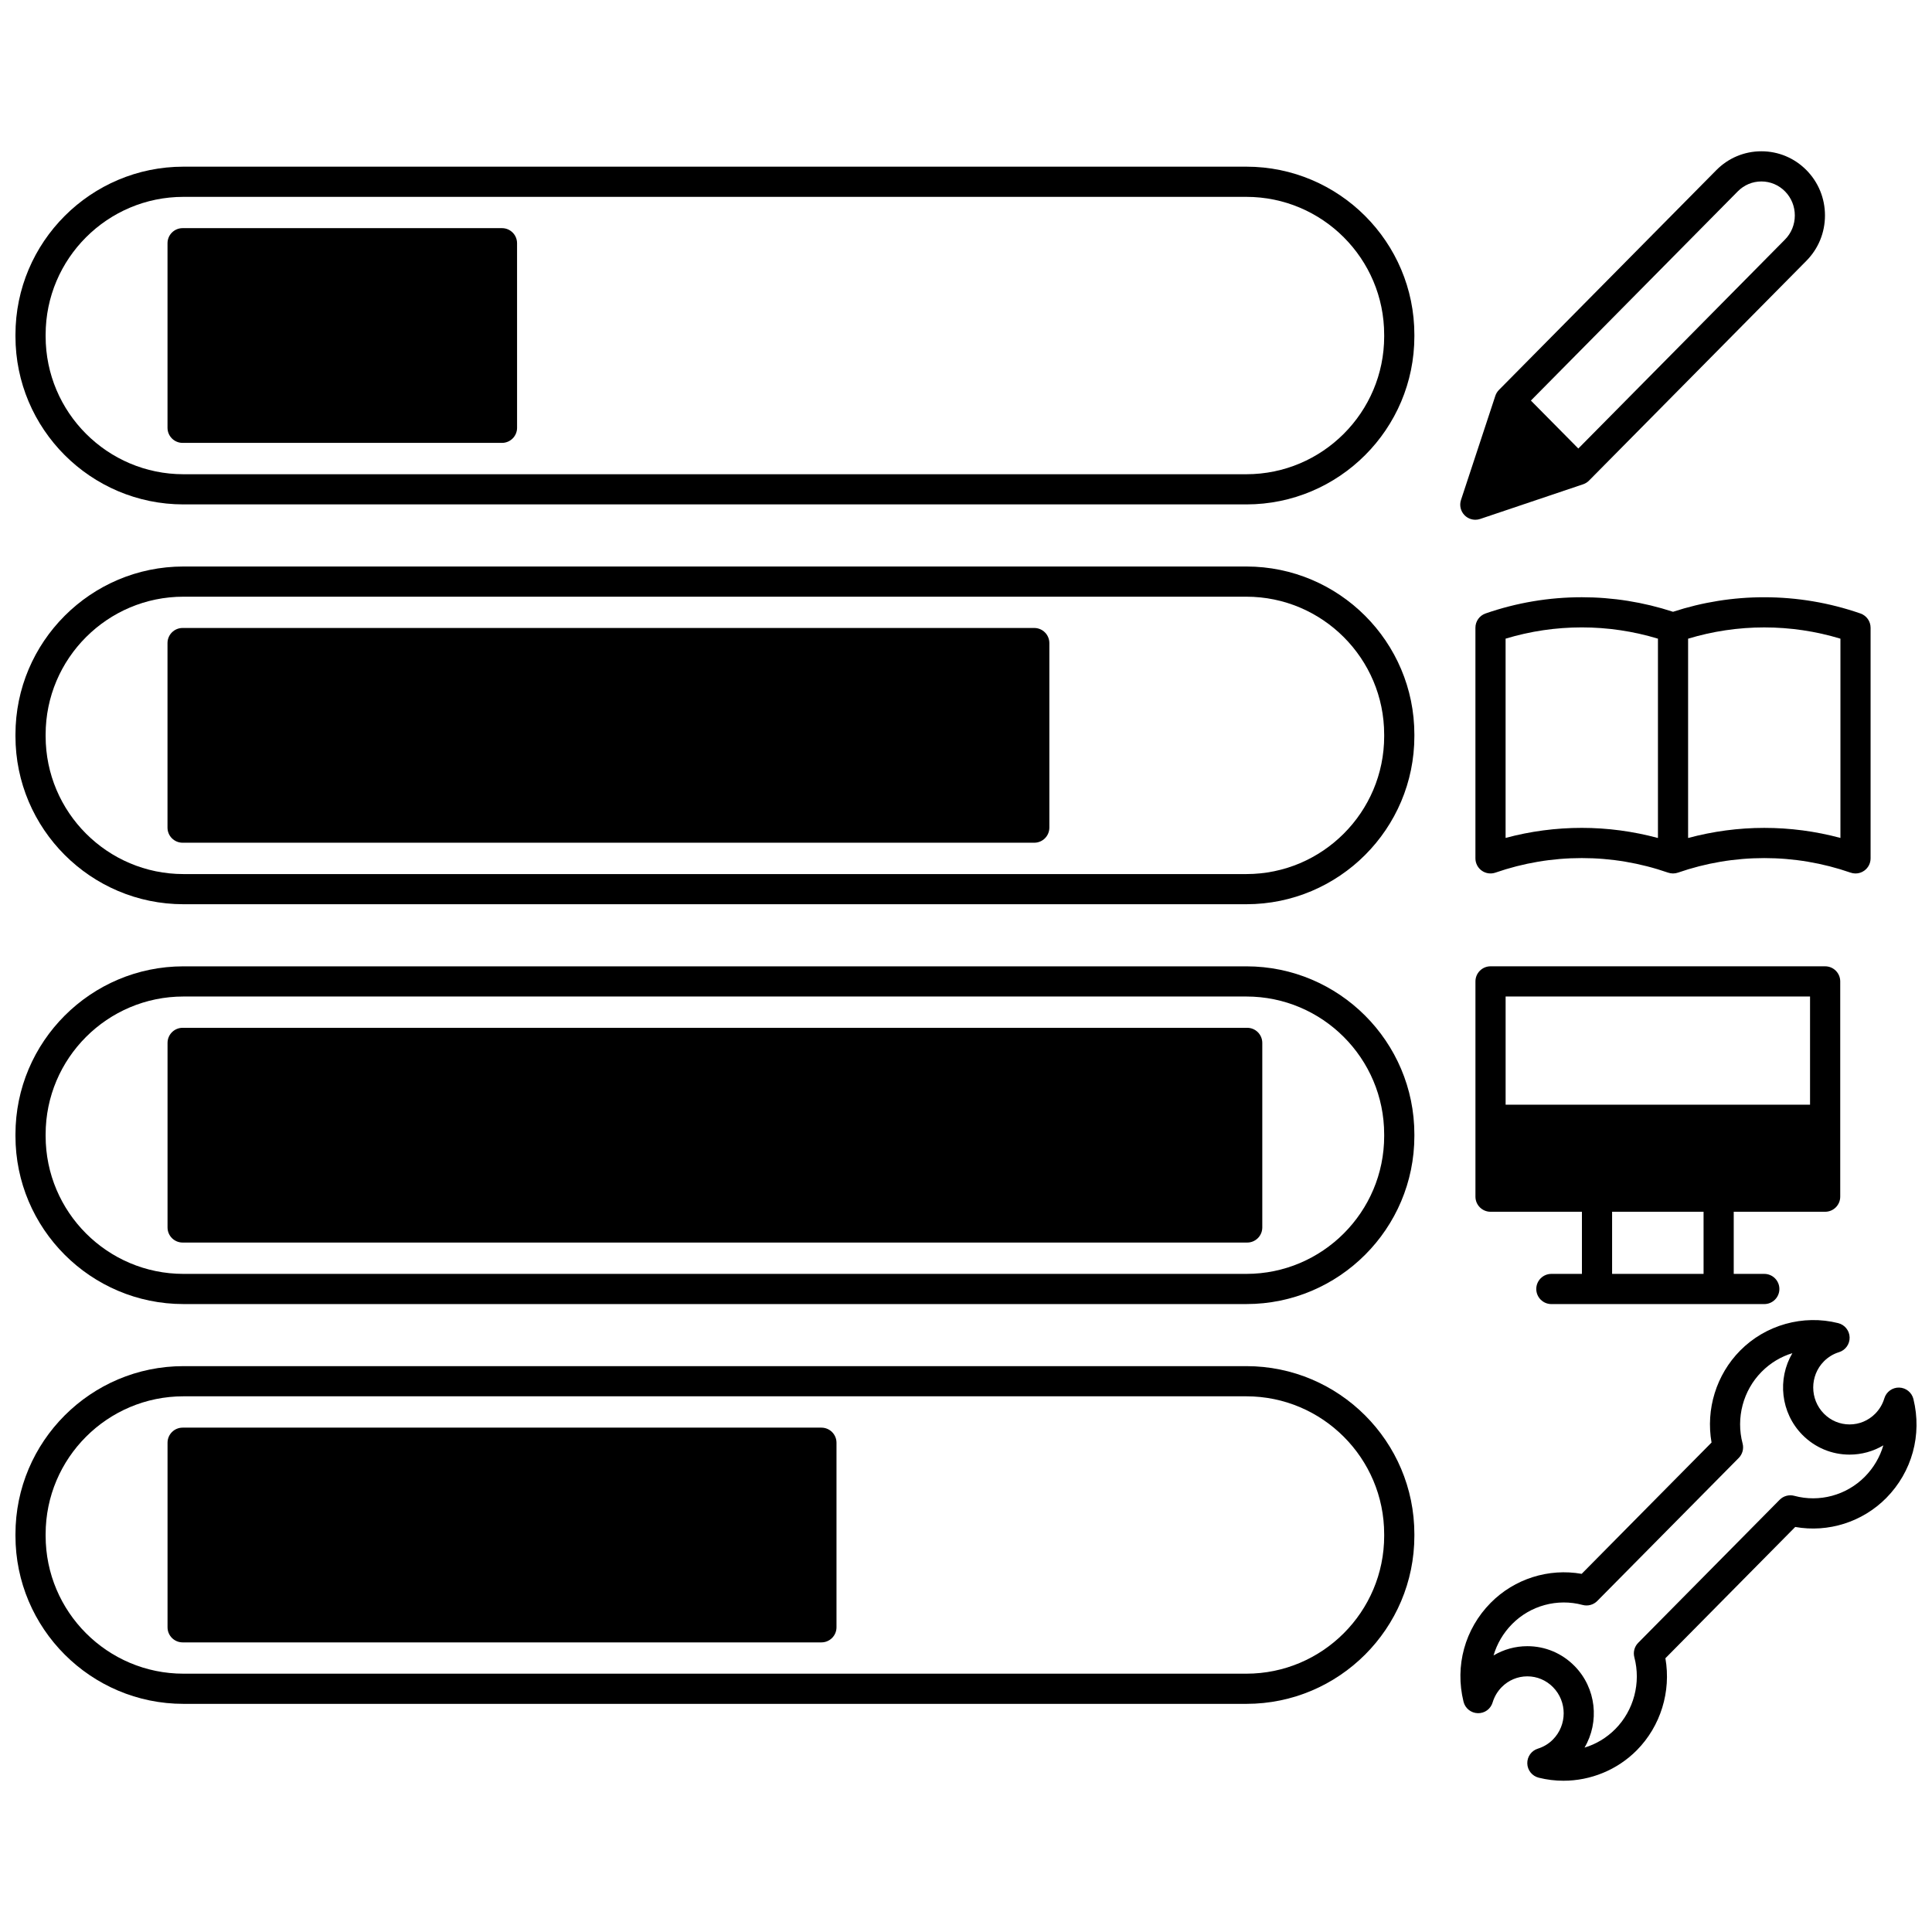 <?xml version="1.0" encoding="UTF-8"?>
<!-- Uploaded to: SVG Repo, www.svgrepo.com, Generator: SVG Repo Mixer Tools -->
<svg width="800px" height="800px" version="1.1" viewBox="144 144 512 512" xmlns="http://www.w3.org/2000/svg">
 <defs>
  <clipPath id="e">
   <path d="m148.09 188h370.91v90h-370.91z"/>
  </clipPath>
  <clipPath id="d">
   <path d="m148.09 294h370.91v90h-370.91z"/>
  </clipPath>
  <clipPath id="c">
   <path d="m148.09 400h370.91v90h-370.91z"/>
  </clipPath>
  <clipPath id="b">
   <path d="m148.09 506h370.91v90h-370.91z"/>
  </clipPath>
  <clipPath id="a">
   <path d="m531 493h120.9v123h-120.9z"/>
  </clipPath>
 </defs>
 <g clip-path="url(#e)">
  <path d="m474.3 188.17h-281.68c-24.551 0-44.523 19.973-44.523 44.523v0.449c0 24.555 19.973 44.531 44.523 44.531h281.68c24.551 0 44.523-19.977 44.523-44.531v-0.449c-0.004-24.551-19.977-44.523-44.523-44.523zm36.523 44.973c0 20.145-16.387 36.535-36.523 36.535h-281.68c-20.141 0-36.527-16.391-36.527-36.535v-0.449c0-20.141 16.387-36.523 36.523-36.523h281.68c20.141 0 36.523 16.387 36.523 36.523z"/>
 </g>
 <path d="m277.03 204.46h-84.637c-2.207 0-4 1.789-4 4v48.91c0 2.207 1.789 4 4 4h84.637c2.207 0 4-1.789 4-4l-0.004-48.91c0-2.211-1.789-4-3.996-4z"/>
 <g clip-path="url(#d)">
  <path d="m474.3 294.13h-281.68c-24.551 0-44.523 19.973-44.523 44.52v0.449c0 24.555 19.973 44.531 44.523 44.531h281.68c24.551 0 44.523-19.977 44.523-44.531v-0.449c-0.004-24.547-19.977-44.52-44.523-44.52zm36.523 44.973c0 20.145-16.387 36.535-36.523 36.535h-281.68c-20.141 0-36.527-16.391-36.527-36.535v-0.449c0-20.141 16.387-36.523 36.523-36.523h281.68c20.141 0 36.523 16.387 36.523 36.523z"/>
 </g>
 <path d="m418.09 310.42h-225.7c-2.207 0-4 1.789-4 4v48.91c0 2.207 1.789 4 4 4h225.7c2.207 0 4-1.789 4-4v-48.91c-0.004-2.211-1.793-4-4-4z"/>
 <g clip-path="url(#c)">
  <path d="m474.3 400.09h-281.68c-24.551 0-44.523 19.973-44.523 44.52v0.449c0 24.555 19.973 44.531 44.523 44.531h281.68c24.551 0 44.523-19.977 44.523-44.531v-0.449c-0.004-24.547-19.977-44.52-44.523-44.52zm36.523 44.969c0 20.145-16.387 36.535-36.523 36.535h-281.68c-20.141 0-36.527-16.387-36.527-36.535v-0.449c0-20.141 16.387-36.523 36.523-36.523h281.68c20.141 0 36.523 16.387 36.523 36.523z"/>
 </g>
 <path d="m474.52 416.38h-282.12c-2.207 0-4 1.789-4 4v48.91c0 2.207 1.789 4 4 4h282.12c2.207 0 4-1.789 4-4v-48.91c0-2.211-1.793-4-4-4z"/>
 <g clip-path="url(#b)">
  <path d="m474.3 506.04h-281.68c-24.551 0-44.523 19.973-44.523 44.52v0.449c0 24.555 19.973 44.531 44.523 44.531h281.68c24.551 0 44.523-19.977 44.523-44.531v-0.449c-0.004-24.547-19.977-44.52-44.523-44.52zm36.523 44.969c0 20.145-16.387 36.535-36.523 36.535h-281.68c-20.141 0-36.527-16.387-36.527-36.535v-0.449c0-20.141 16.387-36.523 36.523-36.523h281.68c20.141 0 36.523 16.387 36.523 36.523z"/>
 </g>
 <path d="m361.68 522.34h-169.28c-2.207 0-4 1.789-4 4v48.91c0 2.207 1.789 4 4 4h169.28c2.207 0 4-1.789 4-4v-48.91c0-2.211-1.793-4-4-4z"/>
 <path d="m587.37 306.13c-7.836-2.562-15.965-3.856-24.18-3.856-8.699 0-17.277 1.445-25.5 4.301-1.609 0.559-2.688 2.074-2.688 3.777v61.125c0 1.293 0.625 2.508 1.68 3.258 1.055 0.75 2.406 0.941 3.629 0.52 7.379-2.559 15.078-3.856 22.879-3.856 7.781 0 15.477 1.297 22.871 3.859 0.848 0.293 1.77 0.293 2.617 0 7.379-2.559 15.074-3.856 22.871-3.856s15.492 1.297 22.871 3.856c0.426 0.148 0.871 0.223 1.309 0.223 0.82 0 1.633-0.25 2.316-0.742 1.055-0.75 1.68-1.965 1.68-3.258v-61.125c0-1.703-1.078-3.219-2.688-3.777-8.223-2.852-16.801-4.301-25.492-4.301-8.223-0.008-16.352 1.293-24.176 3.852zm-3.996 59.949c-6.59-1.773-13.355-2.684-20.184-2.684-6.844 0-13.613 0.895-20.191 2.664v-52.809c6.551-1.98 13.332-2.984 20.191-2.984 6.844 0 13.617 1.004 20.184 2.988zm48.359-0.016c-6.578-1.77-13.344-2.664-20.184-2.664-6.836 0-13.602 0.91-20.184 2.68v-52.82c6.551-1.98 13.328-2.988 20.184-2.988s13.629 1.004 20.184 2.984z"/>
 <path d="m627.68 465.13c2.207 0 4-1.789 4-4v-57.047c0-2.207-1.789-4-4-4h-88.672c-2.207 0-4 1.789-4 4v57.047c0 2.207 1.789 4 4 4h24.219v16.465h-8.098c-2.207 0-4 1.789-4 4 0 2.207 1.789 4 4 4h56.426c2.207 0 4-1.789 4-4 0-2.207-1.789-4-4-4h-8.098v-16.465zm-32.215 16.461h-24.242v-16.465h24.238zm-52.461-44.828v-28.68h80.676v28.676h-80.676z"/>
 <g clip-path="url(#a)">
  <path d="m651.08 514.77c-0.43-1.754-1.977-3-3.781-3.047-1.789-0.047-3.414 1.121-3.93 2.852-0.465 1.547-1.277 2.914-2.41 4.062-1.82 1.836-4.234 2.852-6.801 2.852s-4.981-1.012-6.797-2.848c-3.785-3.828-3.785-10.055-0.008-13.871 1.125-1.133 2.504-1.973 3.984-2.422 1.719-0.523 2.875-2.129 2.832-3.922-0.043-1.797-1.281-3.34-3.019-3.781-9.293-2.34-19.258 0.453-26 7.281-6.324 6.398-9.125 15.555-7.574 24.363l-17.227 17.41-17.191 17.387c-8.742-1.543-17.805 1.297-24.121 7.688-6.84 6.922-9.527 16.715-7.188 26.199 0.434 1.75 1.98 2.992 3.781 3.039 1.824 0.055 3.41-1.117 3.93-2.844 0.465-1.547 1.277-2.914 2.402-4.062 1.82-1.84 4.234-2.856 6.801-2.856h0.004c2.562 0 4.973 1.016 6.789 2.856 3.785 3.828 3.785 10.047-0.008 13.879-1.098 1.117-2.477 1.953-3.984 2.422-1.715 0.527-2.863 2.137-2.816 3.93s1.285 3.332 3.023 3.769c2.168 0.543 4.367 0.809 6.559 0.809 7.199 0 14.27-2.859 19.449-8.09 6.316-6.391 9.117-15.547 7.57-24.371l34.406-34.793c8.73 1.551 17.793-1.285 24.125-7.68 6.836-6.922 9.527-16.719 7.199-26.211zm-12.883 20.578c-4.871 4.922-12.035 6.863-18.684 5.062-1.391-0.375-2.875 0.023-3.887 1.047l-37.484 37.906c-0.996 1.004-1.383 2.465-1.023 3.832 1.789 6.777-0.141 14.059-5.023 19-2.34 2.363-5.148 4.035-8.18 4.941 4.019-6.812 3.129-15.785-2.668-21.648-3.328-3.371-7.758-5.231-12.477-5.231h-0.008c-3.199 0-6.269 0.855-8.957 2.457 0.902-3.082 2.562-5.941 4.914-8.32 4.863-4.922 12.02-6.859 18.688-5.066 1.387 0.375 2.871-0.027 3.883-1.051l37.492-37.902c0.996-1.008 1.387-2.469 1.023-3.836-1.793-6.762 0.133-14.035 5.027-18.988 2.336-2.363 5.141-4.035 8.164-4.945-4.019 6.82-3.129 15.797 2.672 21.664 3.332 3.363 7.766 5.219 12.48 5.219 3.199 0 6.269-0.855 8.953-2.453-0.895 3.078-2.555 5.938-4.906 8.312z"/>
 </g>
 <path d="m534.98 281.74c0.426 0 0.855-0.066 1.273-0.207 9.098-3.059 18.195-6.129 27.293-9.195 0.59-0.199 1.125-0.535 1.562-0.977l57.617-58.258c3.168-3.207 4.914-7.469 4.914-12.008 0-4.539-1.746-8.801-4.914-12.008-3.191-3.223-7.43-4.996-11.941-4.996h-0.008c-4.512 0.004-8.746 1.777-11.93 4.996l-57.617 58.258c-0.434 0.441-0.762 0.973-0.953 1.562l-0.406 1.234c-2.894 8.785-5.785 17.566-8.688 26.348-0.477 1.438-0.098 3.019 0.977 4.09 0.762 0.754 1.781 1.16 2.82 1.16zm69.555-87.031c1.668-1.688 3.887-2.621 6.246-2.621h0.004c2.359 0 4.582 0.93 6.254 2.621 1.68 1.699 2.606 3.969 2.606 6.387 0 2.418-0.926 4.688-2.602 6.383l-54.773 55.383c-4.188-4.234-8.375-8.473-12.57-12.707z"/>
</svg>